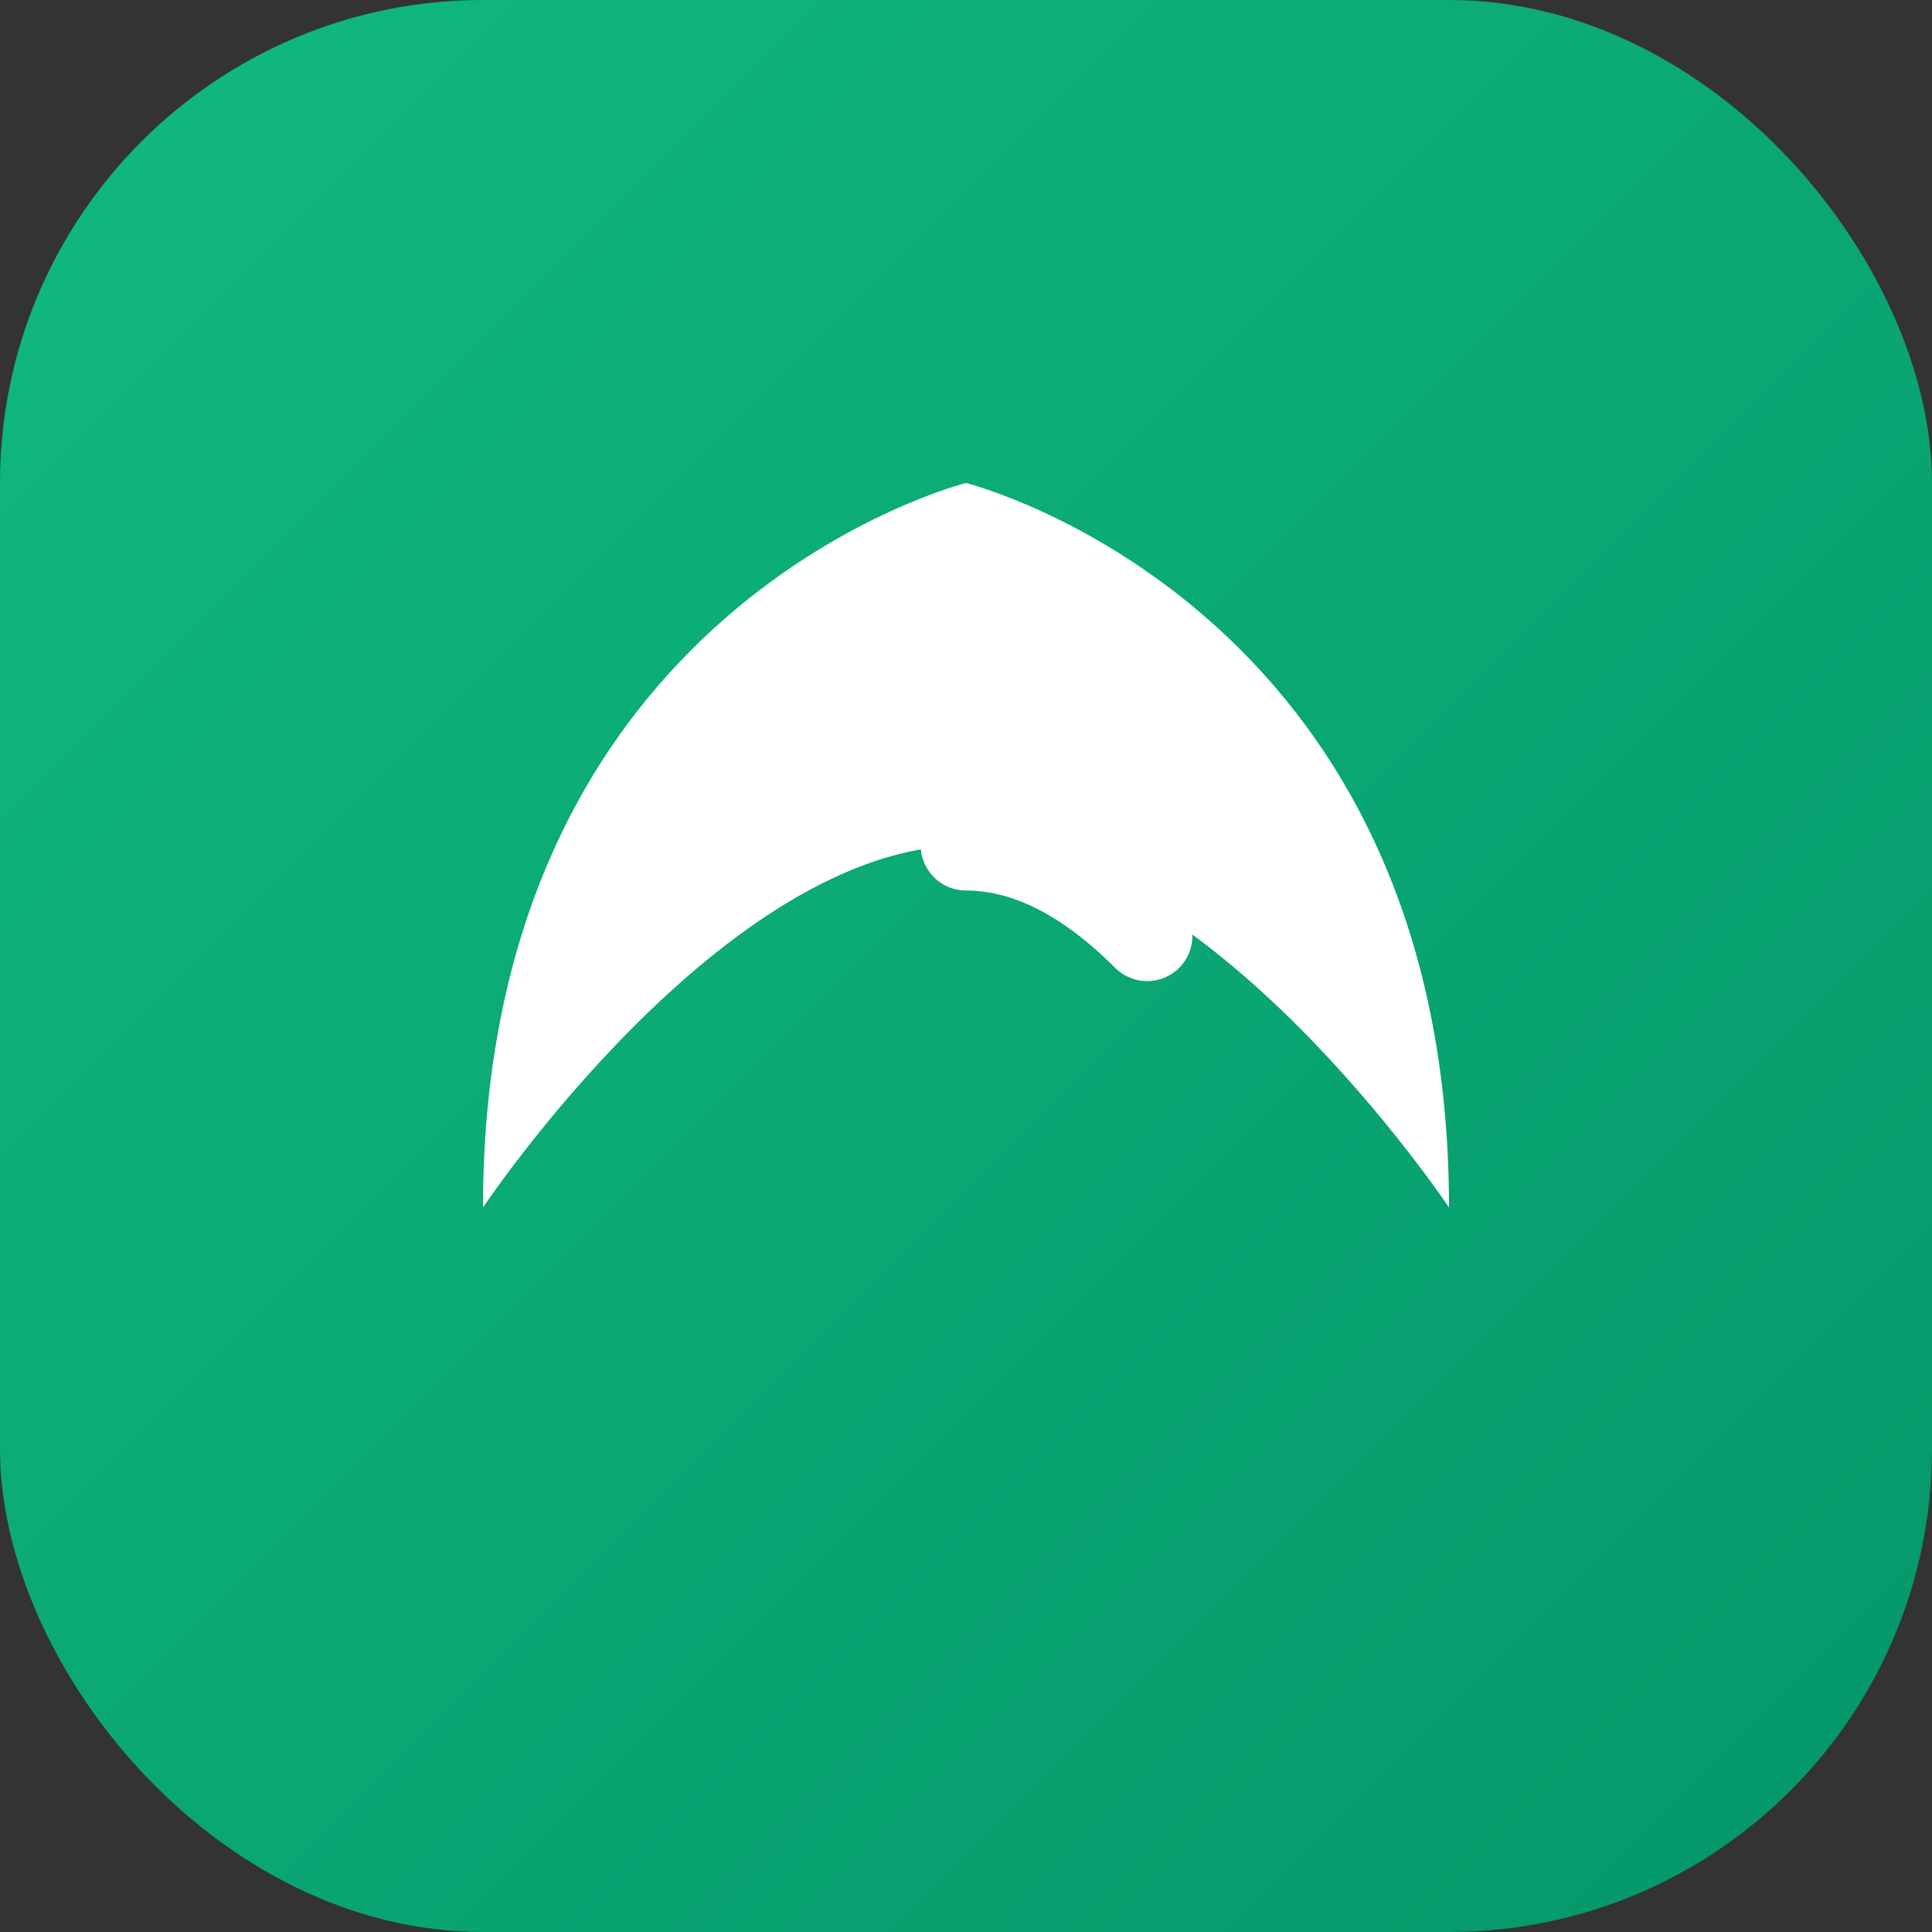 <svg xmlns="http://www.w3.org/2000/svg" viewBox="0 0 16 16" width="16" height="16">
  <rect x="0" y="0" width="16" height="16" fill="#333333" stroke="none"/>
  <defs>
    <linearGradient id="grad1" x1="0%" y1="0%" x2="100%" y2="100%">
      <stop offset="0%" style="stop-color:#10b981;stop-opacity:1" />
      <stop offset="100%" style="stop-color:#059669;stop-opacity:1" />
    </linearGradient>
  </defs>
  <rect width="16" height="16" rx="4" ry="4" fill="url(#grad1)"/>
  <path d="M8 4c0 0 4 1 4 6c0 0-2-3-4-3s-4 3-4 3c0-5 4-6 4-6z" fill="white"/>
  <path d="M8 7c0.5 0 1 0.25 1.5 0.75" stroke="white" stroke-width="0.75" fill="none" stroke-linecap="round"/>
</svg>